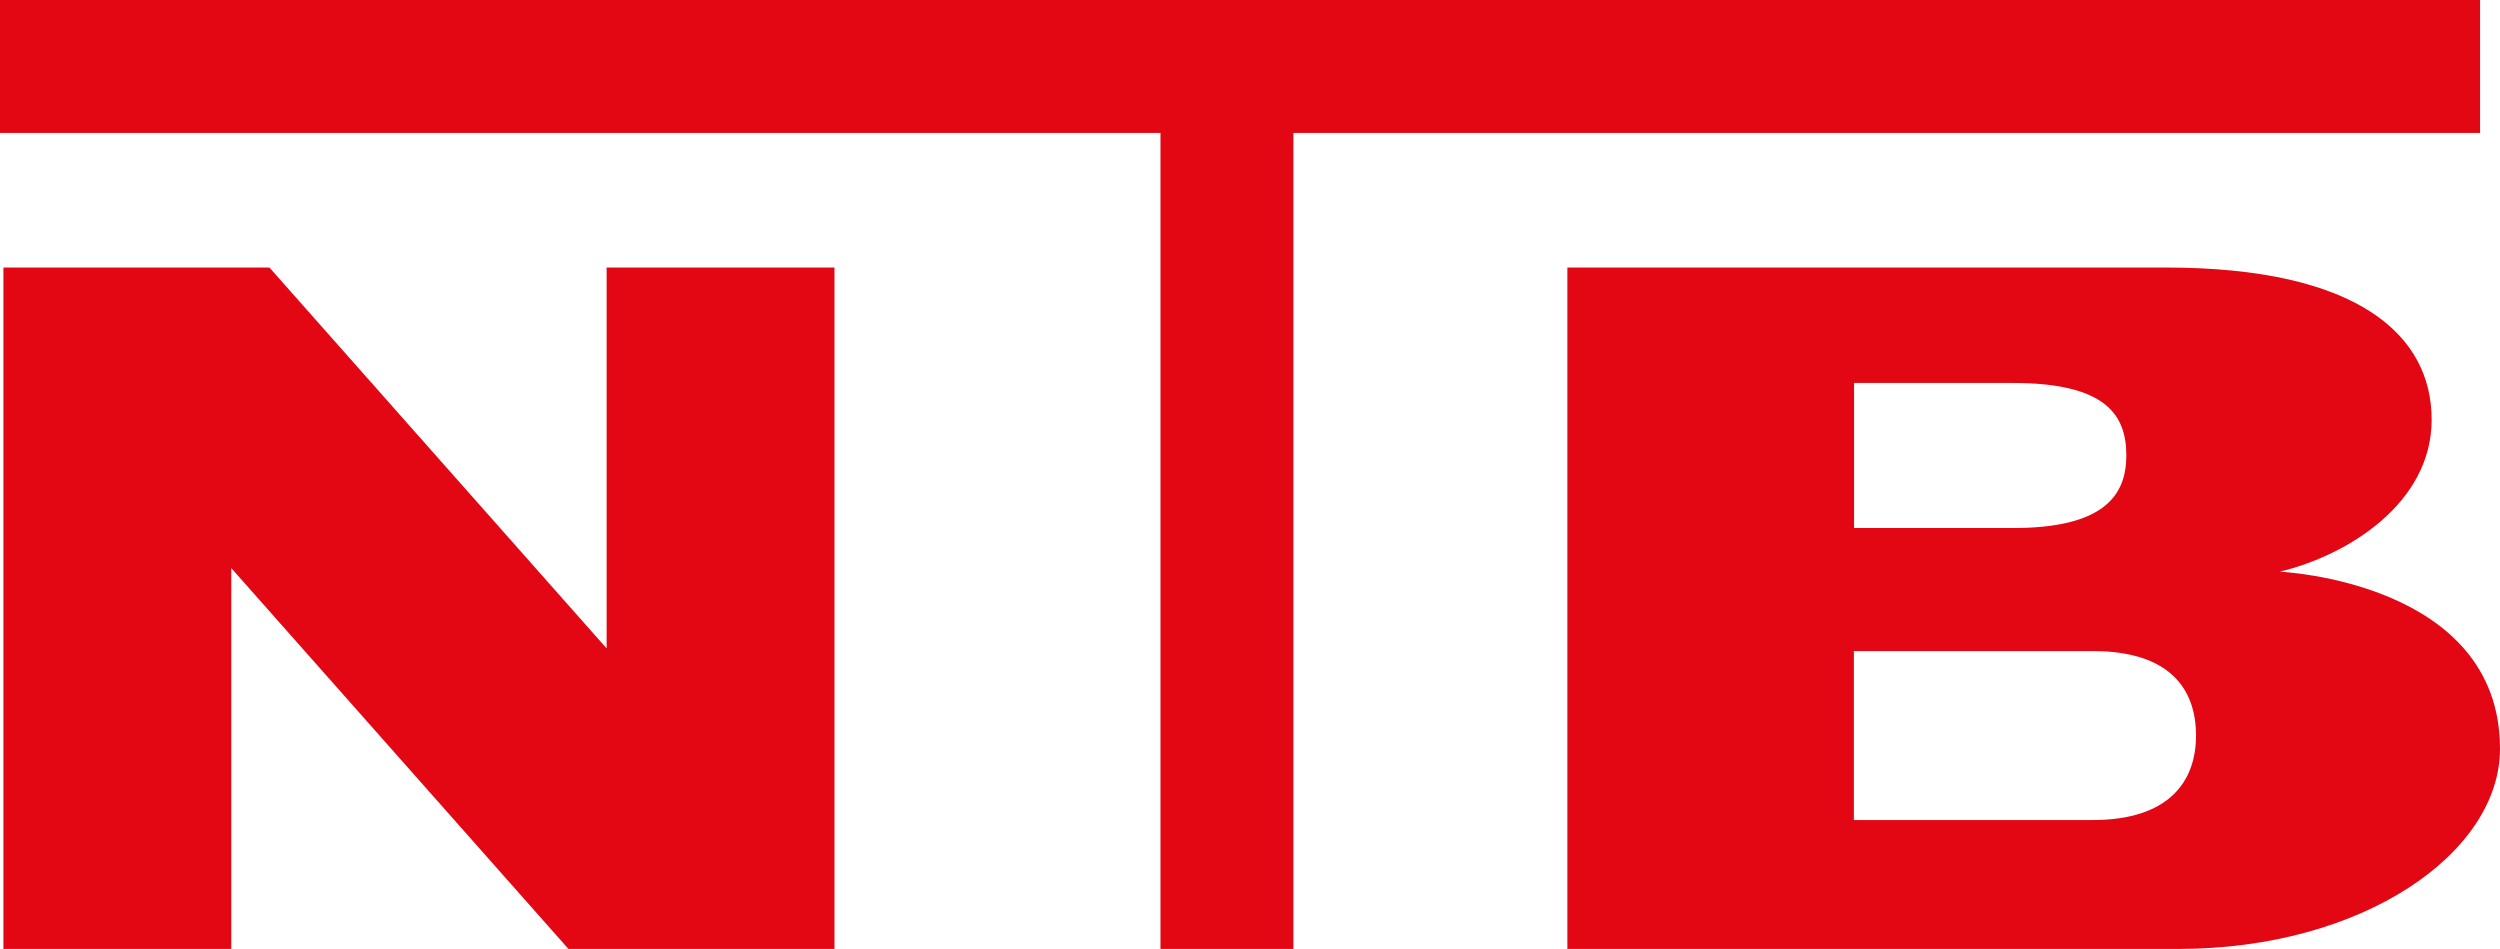 <?xml version="1.0" encoding="UTF-8"?>
<svg id="Ebene_1" data-name="Ebene 1" xmlns="http://www.w3.org/2000/svg" version="1.1" viewBox="0 0 131.67 49.98">
  <defs>
    <style>
      .cls-1 {
        fill: #e30613;
        stroke-width: 0px;
      }
    </style>
  </defs>
  <polygon class="cls-1" points="130.62 0 0 0 0 7 61.12 7 61.12 49.98 68.12 49.98 68.12 7 130.62 7 130.62 0"/>
  <polygon class="cls-1" points="31.95 14.09 31.95 34.15 14.19 14.09 6.18 14.09 6.18 14.09 .18 14.09 .18 49.98 12.18 49.98 12.18 29.92 29.94 49.98 37.95 49.98 40.57 49.98 43.95 49.98 43.95 14.09 31.95 14.09"/>
  <path class="cls-1" d="M120.06,30.11c3.6-.86,8.01-3.61,8.01-8.01s-3.8-8.01-14.01-8.01h-31.51v35.89h32.16c9.78,0,16.96-5.08,16.96-10.54,0-8.83-11.61-9.33-11.61-9.33ZM97.65,20.17h8.38c4.93,0,5.96,1.72,5.96,3.82s-1.18,3.82-5.96,3.82h-8.38v-7.65ZM110.22,43.19h-12.58v-8.9h12.58c4.05,0,5.44,1.99,5.44,4.45s-1.47,4.45-5.44,4.45Z"/>
</svg>